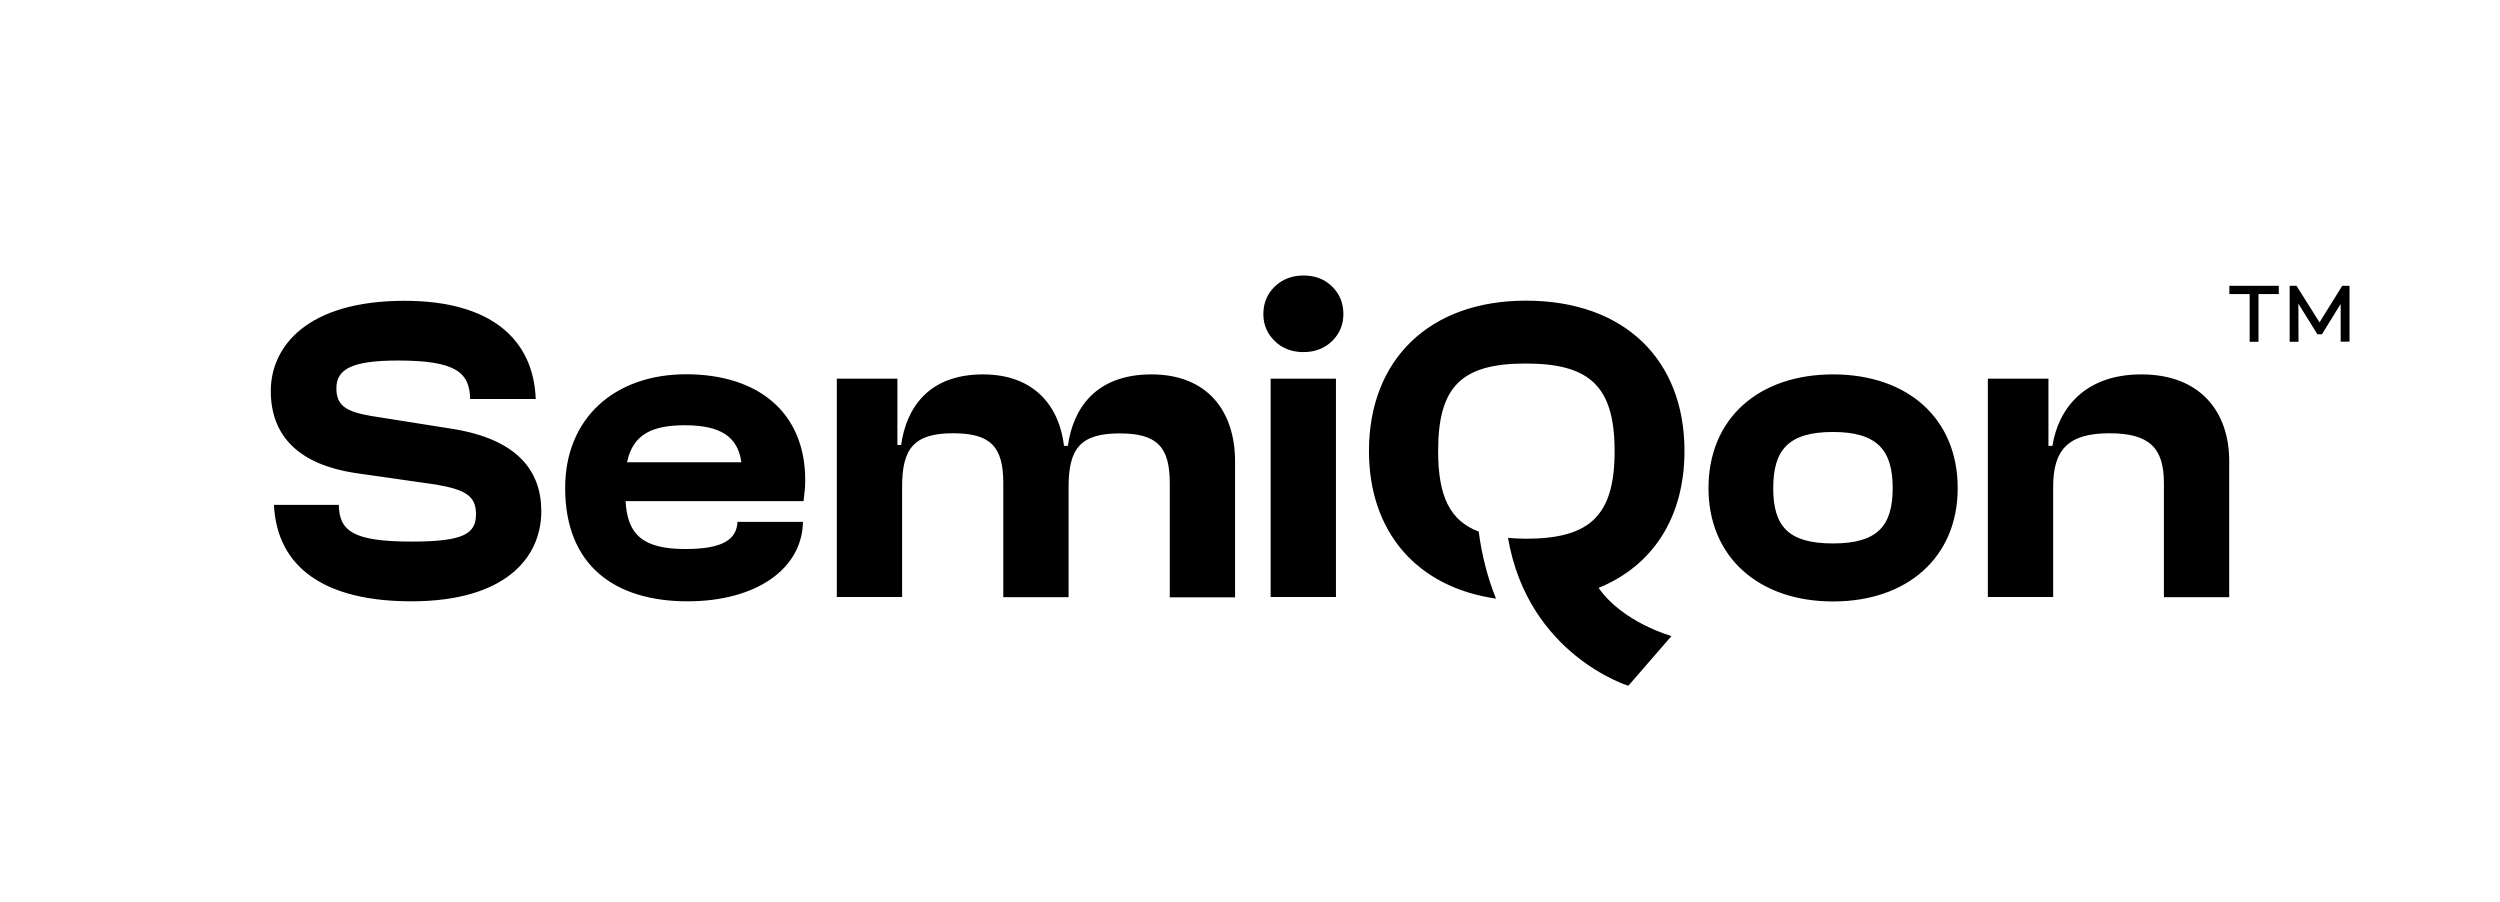 <?xml version="1.0" encoding="utf-8"?>
<!-- Generator: Adobe Illustrator 26.2.1, SVG Export Plug-In . SVG Version: 6.00 Build 0)  -->
<svg version="1.1" id="Layer_1" xmlns="http://www.w3.org/2000/svg" xmlns:xlink="http://www.w3.org/1999/xlink" x="0px" y="0px"
	 viewBox="0 0 174.95 63.13" style="enable-background:new 0 0 174.95 63.13;" xml:space="preserve">
<path d="M37.88,35.77c0,3.32-2.59,6.31-9.09,6.31c-5.98,0-9.4-2.3-9.62-6.75h4.54c0.03,1.83,1,2.57,5.09,2.57
	c3.66,0,4.51-0.55,4.51-1.92c0-1.25-0.7-1.71-2.8-2.07l-5.73-0.82c-3.66-0.58-5.83-2.41-5.83-5.73c0-3.08,2.5-6.31,9.36-6.31
	c6.12,0,9.03,2.76,9.18,6.87H32.9c-0.03-1.89-1.06-2.69-5.06-2.69c-3.29,0-4.3,0.64-4.3,1.95c0,1.19,0.67,1.62,2.38,1.92l5.73,0.91
	C36.23,30.74,37.88,32.97,37.88,35.77z M80.58,26.2c-3.93,0-5.49,2.41-5.85,5h-0.27c-0.34-2.84-2.14-5-5.67-5
	c-3.84,0-5.37,2.38-5.73,4.94H62.8V26.5h-4.24v15.28h4.57v-7.71c0-2.65,0.79-3.75,3.57-3.75c2.62,0,3.51,0.94,3.51,3.48v7.99h4.57
	v-7.71c0-2.65,0.79-3.75,3.57-3.75c2.62,0,3.51,0.94,3.51,3.48v7.99h4.57v-9.51C86.43,28.79,84.51,26.2,80.58,26.2z M88.92,41.78
	h4.57V26.5h-4.57V41.78z M117.88,31.56c0-6.37-4.18-10.52-11.1-10.52c-6.77,0-10.98,4.15-10.98,10.52c0,5.67,3.36,9.54,8.89,10.33
	c-0.58-1.43-1-3.06-1.21-4.69c-2.01-0.76-2.84-2.46-2.84-5.63c0-4.54,1.65-6.13,6.13-6.13c4.48,0,6.22,1.59,6.22,6.13
	c0,4.54-1.74,6.13-6.22,6.13c-0.45,0-0.85-0.03-1.24-0.06c1.41,8.2,8.42,10.35,8.42,10.35l3.02-3.48c0,0-3.41-0.94-5.1-3.37
	C115.7,39.58,117.88,36.16,117.88,31.56z M137,34.16c0,4.82-3.51,7.93-8.72,7.93c-5.21,0-8.72-3.11-8.72-7.93
	c0-4.88,3.51-7.96,8.72-7.96C133.49,26.2,137,29.28,137,34.16z M132.45,34.16c0-2.68-1.1-3.93-4.18-3.93
	c-3.11,0-4.18,1.25-4.18,3.93c0,2.68,1.07,3.87,4.18,3.87C131.35,38.03,132.45,36.84,132.45,34.16z M149.85,26.2
	c-4,0-5.82,2.44-6.22,5h-0.28v-4.7h-4.24v15.28h4.57v-7.71c0-2.59,1.04-3.75,3.94-3.75c2.81,0,3.81,1.04,3.81,3.48v7.99h4.57v-9.51
	C156.01,28.88,154.03,26.2,149.85,26.2z M91.22,19.28c-0.81,0-1.48,0.26-2.01,0.77s-0.8,1.16-0.8,1.93c0,0.75,0.27,1.38,0.8,1.89
	c0.53,0.52,1.21,0.77,2.01,0.77s1.47-0.26,2-0.77c0.53-0.52,0.79-1.15,0.79-1.89c0-0.77-0.26-1.41-0.79-1.93
	C92.69,19.53,92.03,19.28,91.22,19.28z M56.35,33.61c0,0.55-0.06,0.95-0.12,1.46H43.78c0.12,2.35,1.22,3.35,4.18,3.35
	c2.63,0,3.59-0.67,3.65-1.9h4.58c-0.05,3.28-3.26,5.56-8.07,5.56c-5.09,0-8.57-2.5-8.57-7.93c0-4.88,3.45-7.96,8.48-7.96
	C53.02,26.2,56.35,28.82,56.35,33.61z M51.88,32.35c-0.24-1.77-1.43-2.59-3.95-2.59c-2.26,0-3.64,0.61-4.05,2.59H51.88z M164.42,20
	v3.91h-0.62v-2.64l-1.31,2.12h-0.32l-1.33-2.14l0.01,2.67h-0.62V20h0.48l1.61,2.56l1.59-2.56H164.42z M156.01,20.58h1.42v3.34h0.62
	v-3.34h1.42V20h-3.46V20.58z"/>
</svg>
